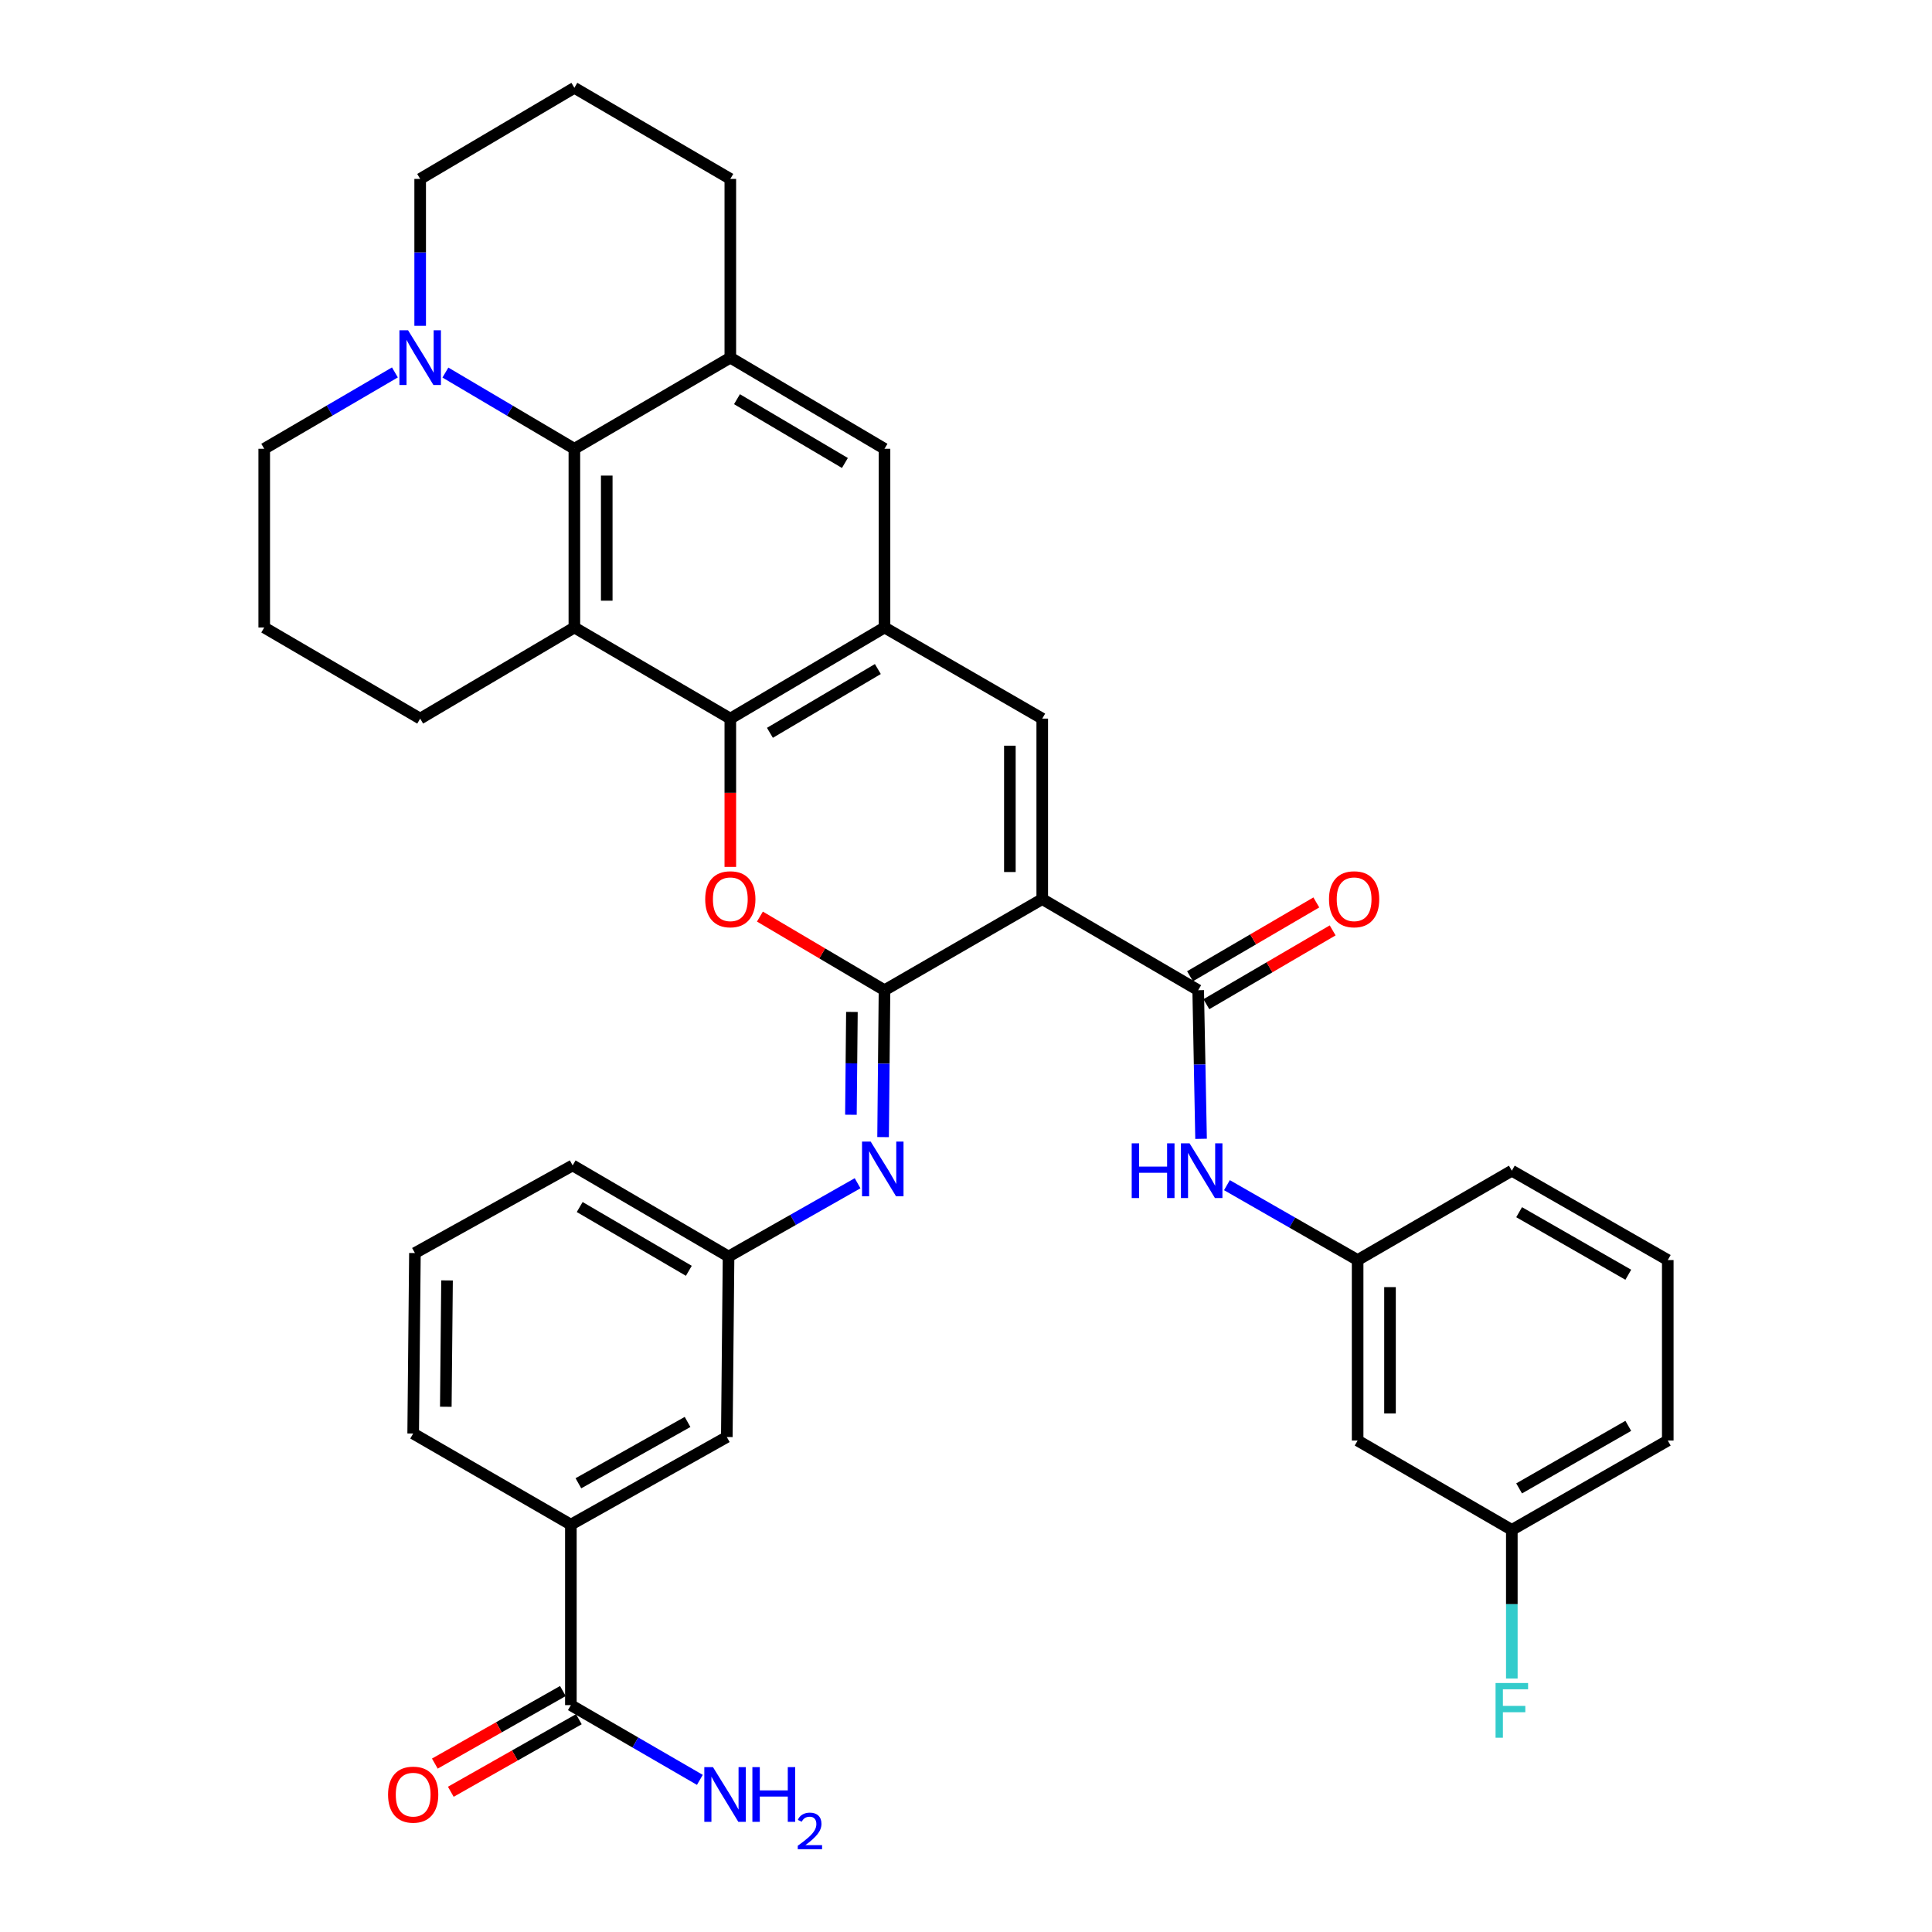 <?xml version='1.0' encoding='iso-8859-1'?>
<svg version='1.1' baseProfile='full'
              xmlns='http://www.w3.org/2000/svg'
                      xmlns:rdkit='http://www.rdkit.org/xml'
                      xmlns:xlink='http://www.w3.org/1999/xlink'
                  xml:space='preserve'
width='1000px' height='1000px' viewBox='0 0 1000 1000'>
<!-- END OF HEADER -->
<rect style='opacity:1.0;fill:#FFFFFF;stroke:none' width='1000' height='1000' x='0' y='0'> </rect>
<path class='bond-0' d='M 539.465,465.371 L 457.817,512.535' style='fill:none;fill-rule:evenodd;stroke:#000000;stroke-width:6px;stroke-linecap:butt;stroke-linejoin:miter;stroke-opacity:1' />
<path class='bond-4' d='M 539.465,465.371 L 539.465,371.955' style='fill:none;fill-rule:evenodd;stroke:#000000;stroke-width:6px;stroke-linecap:butt;stroke-linejoin:miter;stroke-opacity:1' />
<path class='bond-4' d='M 522.707,451.358 L 522.707,385.967' style='fill:none;fill-rule:evenodd;stroke:#000000;stroke-width:6px;stroke-linecap:butt;stroke-linejoin:miter;stroke-opacity:1' />
<path class='bond-5' d='M 539.465,465.371 L 620.182,512.535' style='fill:none;fill-rule:evenodd;stroke:#000000;stroke-width:6px;stroke-linecap:butt;stroke-linejoin:miter;stroke-opacity:1' />
<path class='bond-1' d='M 457.817,512.535 L 425.573,493.479' style='fill:none;fill-rule:evenodd;stroke:#000000;stroke-width:6px;stroke-linecap:butt;stroke-linejoin:miter;stroke-opacity:1' />
<path class='bond-1' d='M 425.573,493.479 L 393.329,474.423' style='fill:none;fill-rule:evenodd;stroke:#FF0000;stroke-width:6px;stroke-linecap:butt;stroke-linejoin:miter;stroke-opacity:1' />
<path class='bond-8' d='M 457.817,512.535 L 457.449,550.55' style='fill:none;fill-rule:evenodd;stroke:#000000;stroke-width:6px;stroke-linecap:butt;stroke-linejoin:miter;stroke-opacity:1' />
<path class='bond-8' d='M 457.449,550.55 L 457.082,588.566' style='fill:none;fill-rule:evenodd;stroke:#0000FF;stroke-width:6px;stroke-linecap:butt;stroke-linejoin:miter;stroke-opacity:1' />
<path class='bond-8' d='M 440.949,523.778 L 440.692,550.388' style='fill:none;fill-rule:evenodd;stroke:#000000;stroke-width:6px;stroke-linecap:butt;stroke-linejoin:miter;stroke-opacity:1' />
<path class='bond-8' d='M 440.692,550.388 L 440.435,576.999' style='fill:none;fill-rule:evenodd;stroke:#0000FF;stroke-width:6px;stroke-linecap:butt;stroke-linejoin:miter;stroke-opacity:1' />
<path class='bond-36' d='M 378.012,448.715 L 378.012,410.335' style='fill:none;fill-rule:evenodd;stroke:#FF0000;stroke-width:6px;stroke-linecap:butt;stroke-linejoin:miter;stroke-opacity:1' />
<path class='bond-36' d='M 378.012,410.335 L 378.012,371.955' style='fill:none;fill-rule:evenodd;stroke:#000000;stroke-width:6px;stroke-linecap:butt;stroke-linejoin:miter;stroke-opacity:1' />
<path class='bond-2' d='M 378.012,371.955 L 457.817,324.79' style='fill:none;fill-rule:evenodd;stroke:#000000;stroke-width:6px;stroke-linecap:butt;stroke-linejoin:miter;stroke-opacity:1' />
<path class='bond-2' d='M 398.509,379.307 L 454.372,346.292' style='fill:none;fill-rule:evenodd;stroke:#000000;stroke-width:6px;stroke-linecap:butt;stroke-linejoin:miter;stroke-opacity:1' />
<path class='bond-3' d='M 378.012,371.955 L 297.294,324.79' style='fill:none;fill-rule:evenodd;stroke:#000000;stroke-width:6px;stroke-linecap:butt;stroke-linejoin:miter;stroke-opacity:1' />
<path class='bond-22' d='M 297.294,324.79 L 217.48,371.955' style='fill:none;fill-rule:evenodd;stroke:#000000;stroke-width:6px;stroke-linecap:butt;stroke-linejoin:miter;stroke-opacity:1' />
<path class='bond-37' d='M 297.294,324.79 L 297.294,232.287' style='fill:none;fill-rule:evenodd;stroke:#000000;stroke-width:6px;stroke-linecap:butt;stroke-linejoin:miter;stroke-opacity:1' />
<path class='bond-37' d='M 314.052,310.915 L 314.052,246.162' style='fill:none;fill-rule:evenodd;stroke:#000000;stroke-width:6px;stroke-linecap:butt;stroke-linejoin:miter;stroke-opacity:1' />
<path class='bond-6' d='M 539.465,371.955 L 457.817,324.79' style='fill:none;fill-rule:evenodd;stroke:#000000;stroke-width:6px;stroke-linecap:butt;stroke-linejoin:miter;stroke-opacity:1' />
<path class='bond-12' d='M 620.182,512.535 L 620.926,550.995' style='fill:none;fill-rule:evenodd;stroke:#000000;stroke-width:6px;stroke-linecap:butt;stroke-linejoin:miter;stroke-opacity:1' />
<path class='bond-12' d='M 620.926,550.995 L 621.669,589.455' style='fill:none;fill-rule:evenodd;stroke:#0000FF;stroke-width:6px;stroke-linecap:butt;stroke-linejoin:miter;stroke-opacity:1' />
<path class='bond-16' d='M 624.41,519.769 L 657.095,500.668' style='fill:none;fill-rule:evenodd;stroke:#000000;stroke-width:6px;stroke-linecap:butt;stroke-linejoin:miter;stroke-opacity:1' />
<path class='bond-16' d='M 657.095,500.668 L 689.781,481.568' style='fill:none;fill-rule:evenodd;stroke:#FF0000;stroke-width:6px;stroke-linecap:butt;stroke-linejoin:miter;stroke-opacity:1' />
<path class='bond-16' d='M 615.955,505.301 L 648.64,486.2' style='fill:none;fill-rule:evenodd;stroke:#000000;stroke-width:6px;stroke-linecap:butt;stroke-linejoin:miter;stroke-opacity:1' />
<path class='bond-16' d='M 648.64,486.2 L 681.326,467.099' style='fill:none;fill-rule:evenodd;stroke:#FF0000;stroke-width:6px;stroke-linecap:butt;stroke-linejoin:miter;stroke-opacity:1' />
<path class='bond-11' d='M 457.817,324.79 L 457.817,232.287' style='fill:none;fill-rule:evenodd;stroke:#000000;stroke-width:6px;stroke-linecap:butt;stroke-linejoin:miter;stroke-opacity:1' />
<path class='bond-7' d='M 297.294,232.287 L 378.012,185.122' style='fill:none;fill-rule:evenodd;stroke:#000000;stroke-width:6px;stroke-linecap:butt;stroke-linejoin:miter;stroke-opacity:1' />
<path class='bond-10' d='M 297.294,232.287 L 263.916,212.563' style='fill:none;fill-rule:evenodd;stroke:#000000;stroke-width:6px;stroke-linecap:butt;stroke-linejoin:miter;stroke-opacity:1' />
<path class='bond-10' d='M 263.916,212.563 L 230.538,192.839' style='fill:none;fill-rule:evenodd;stroke:#0000FF;stroke-width:6px;stroke-linecap:butt;stroke-linejoin:miter;stroke-opacity:1' />
<path class='bond-15' d='M 443.888,612.442 L 410.494,631.41' style='fill:none;fill-rule:evenodd;stroke:#0000FF;stroke-width:6px;stroke-linecap:butt;stroke-linejoin:miter;stroke-opacity:1' />
<path class='bond-15' d='M 410.494,631.41 L 377.099,650.378' style='fill:none;fill-rule:evenodd;stroke:#000000;stroke-width:6px;stroke-linecap:butt;stroke-linejoin:miter;stroke-opacity:1' />
<path class='bond-9' d='M 378.012,185.122 L 457.817,232.287' style='fill:none;fill-rule:evenodd;stroke:#000000;stroke-width:6px;stroke-linecap:butt;stroke-linejoin:miter;stroke-opacity:1' />
<path class='bond-9' d='M 381.456,206.624 L 437.32,239.639' style='fill:none;fill-rule:evenodd;stroke:#000000;stroke-width:6px;stroke-linecap:butt;stroke-linejoin:miter;stroke-opacity:1' />
<path class='bond-24' d='M 378.012,185.122 L 378.012,92.609' style='fill:none;fill-rule:evenodd;stroke:#000000;stroke-width:6px;stroke-linecap:butt;stroke-linejoin:miter;stroke-opacity:1' />
<path class='bond-27' d='M 204.403,192.764 L 170.583,212.525' style='fill:none;fill-rule:evenodd;stroke:#0000FF;stroke-width:6px;stroke-linecap:butt;stroke-linejoin:miter;stroke-opacity:1' />
<path class='bond-27' d='M 170.583,212.525 L 136.763,232.287' style='fill:none;fill-rule:evenodd;stroke:#000000;stroke-width:6px;stroke-linecap:butt;stroke-linejoin:miter;stroke-opacity:1' />
<path class='bond-41' d='M 217.48,168.65 L 217.48,130.63' style='fill:none;fill-rule:evenodd;stroke:#0000FF;stroke-width:6px;stroke-linecap:butt;stroke-linejoin:miter;stroke-opacity:1' />
<path class='bond-41' d='M 217.48,130.63 L 217.48,92.609' style='fill:none;fill-rule:evenodd;stroke:#000000;stroke-width:6px;stroke-linecap:butt;stroke-linejoin:miter;stroke-opacity:1' />
<path class='bond-17' d='M 635.054,613.438 L 668.88,632.82' style='fill:none;fill-rule:evenodd;stroke:#0000FF;stroke-width:6px;stroke-linecap:butt;stroke-linejoin:miter;stroke-opacity:1' />
<path class='bond-17' d='M 668.88,632.82 L 702.706,652.203' style='fill:none;fill-rule:evenodd;stroke:#000000;stroke-width:6px;stroke-linecap:butt;stroke-linejoin:miter;stroke-opacity:1' />
<path class='bond-13' d='M 295.479,882.568 L 295.479,789.152' style='fill:none;fill-rule:evenodd;stroke:#000000;stroke-width:6px;stroke-linecap:butt;stroke-linejoin:miter;stroke-opacity:1' />
<path class='bond-19' d='M 291.348,875.278 L 258.211,894.056' style='fill:none;fill-rule:evenodd;stroke:#000000;stroke-width:6px;stroke-linecap:butt;stroke-linejoin:miter;stroke-opacity:1' />
<path class='bond-19' d='M 258.211,894.056 L 225.073,912.834' style='fill:none;fill-rule:evenodd;stroke:#FF0000;stroke-width:6px;stroke-linecap:butt;stroke-linejoin:miter;stroke-opacity:1' />
<path class='bond-19' d='M 299.61,889.858 L 266.472,908.636' style='fill:none;fill-rule:evenodd;stroke:#000000;stroke-width:6px;stroke-linecap:butt;stroke-linejoin:miter;stroke-opacity:1' />
<path class='bond-19' d='M 266.472,908.636 L 233.335,927.414' style='fill:none;fill-rule:evenodd;stroke:#FF0000;stroke-width:6px;stroke-linecap:butt;stroke-linejoin:miter;stroke-opacity:1' />
<path class='bond-21' d='M 295.479,882.568 L 328.863,901.914' style='fill:none;fill-rule:evenodd;stroke:#000000;stroke-width:6px;stroke-linecap:butt;stroke-linejoin:miter;stroke-opacity:1' />
<path class='bond-21' d='M 328.863,901.914 L 362.247,921.26' style='fill:none;fill-rule:evenodd;stroke:#0000FF;stroke-width:6px;stroke-linecap:butt;stroke-linejoin:miter;stroke-opacity:1' />
<path class='bond-14' d='M 295.479,789.152 L 376.196,743.803' style='fill:none;fill-rule:evenodd;stroke:#000000;stroke-width:6px;stroke-linecap:butt;stroke-linejoin:miter;stroke-opacity:1' />
<path class='bond-14' d='M 299.378,767.74 L 355.88,735.996' style='fill:none;fill-rule:evenodd;stroke:#000000;stroke-width:6px;stroke-linecap:butt;stroke-linejoin:miter;stroke-opacity:1' />
<path class='bond-40' d='M 295.479,789.152 L 213.859,741.988' style='fill:none;fill-rule:evenodd;stroke:#000000;stroke-width:6px;stroke-linecap:butt;stroke-linejoin:miter;stroke-opacity:1' />
<path class='bond-18' d='M 377.099,650.378 L 376.196,743.803' style='fill:none;fill-rule:evenodd;stroke:#000000;stroke-width:6px;stroke-linecap:butt;stroke-linejoin:miter;stroke-opacity:1' />
<path class='bond-33' d='M 377.099,650.378 L 296.401,603.214' style='fill:none;fill-rule:evenodd;stroke:#000000;stroke-width:6px;stroke-linecap:butt;stroke-linejoin:miter;stroke-opacity:1' />
<path class='bond-33' d='M 356.539,657.771 L 300.05,624.757' style='fill:none;fill-rule:evenodd;stroke:#000000;stroke-width:6px;stroke-linecap:butt;stroke-linejoin:miter;stroke-opacity:1' />
<path class='bond-20' d='M 702.706,652.203 L 702.706,745.619' style='fill:none;fill-rule:evenodd;stroke:#000000;stroke-width:6px;stroke-linecap:butt;stroke-linejoin:miter;stroke-opacity:1' />
<path class='bond-20' d='M 719.464,666.215 L 719.464,731.606' style='fill:none;fill-rule:evenodd;stroke:#000000;stroke-width:6px;stroke-linecap:butt;stroke-linejoin:miter;stroke-opacity:1' />
<path class='bond-34' d='M 702.706,652.203 L 782.52,605.951' style='fill:none;fill-rule:evenodd;stroke:#000000;stroke-width:6px;stroke-linecap:butt;stroke-linejoin:miter;stroke-opacity:1' />
<path class='bond-23' d='M 702.706,745.619 L 782.52,791.871' style='fill:none;fill-rule:evenodd;stroke:#000000;stroke-width:6px;stroke-linecap:butt;stroke-linejoin:miter;stroke-opacity:1' />
<path class='bond-28' d='M 217.48,371.955 L 136.763,324.79' style='fill:none;fill-rule:evenodd;stroke:#000000;stroke-width:6px;stroke-linecap:butt;stroke-linejoin:miter;stroke-opacity:1' />
<path class='bond-25' d='M 782.52,791.871 L 782.52,830.331' style='fill:none;fill-rule:evenodd;stroke:#000000;stroke-width:6px;stroke-linecap:butt;stroke-linejoin:miter;stroke-opacity:1' />
<path class='bond-25' d='M 782.52,830.331 L 782.52,868.791' style='fill:none;fill-rule:evenodd;stroke:#33CCCC;stroke-width:6px;stroke-linecap:butt;stroke-linejoin:miter;stroke-opacity:1' />
<path class='bond-38' d='M 782.52,791.871 L 863.237,745.619' style='fill:none;fill-rule:evenodd;stroke:#000000;stroke-width:6px;stroke-linecap:butt;stroke-linejoin:miter;stroke-opacity:1' />
<path class='bond-38' d='M 786.296,770.393 L 842.798,738.017' style='fill:none;fill-rule:evenodd;stroke:#000000;stroke-width:6px;stroke-linecap:butt;stroke-linejoin:miter;stroke-opacity:1' />
<path class='bond-30' d='M 378.012,92.609 L 297.294,45.455' style='fill:none;fill-rule:evenodd;stroke:#000000;stroke-width:6px;stroke-linecap:butt;stroke-linejoin:miter;stroke-opacity:1' />
<path class='bond-26' d='M 217.48,92.609 L 297.294,45.455' style='fill:none;fill-rule:evenodd;stroke:#000000;stroke-width:6px;stroke-linecap:butt;stroke-linejoin:miter;stroke-opacity:1' />
<path class='bond-39' d='M 136.763,232.287 L 136.763,324.79' style='fill:none;fill-rule:evenodd;stroke:#000000;stroke-width:6px;stroke-linecap:butt;stroke-linejoin:miter;stroke-opacity:1' />
<path class='bond-29' d='M 213.859,741.988 L 214.762,648.572' style='fill:none;fill-rule:evenodd;stroke:#000000;stroke-width:6px;stroke-linecap:butt;stroke-linejoin:miter;stroke-opacity:1' />
<path class='bond-29' d='M 230.751,728.138 L 231.383,662.746' style='fill:none;fill-rule:evenodd;stroke:#000000;stroke-width:6px;stroke-linecap:butt;stroke-linejoin:miter;stroke-opacity:1' />
<path class='bond-31' d='M 214.762,648.572 L 296.401,603.214' style='fill:none;fill-rule:evenodd;stroke:#000000;stroke-width:6px;stroke-linecap:butt;stroke-linejoin:miter;stroke-opacity:1' />
<path class='bond-32' d='M 863.237,652.203 L 782.52,605.951' style='fill:none;fill-rule:evenodd;stroke:#000000;stroke-width:6px;stroke-linecap:butt;stroke-linejoin:miter;stroke-opacity:1' />
<path class='bond-32' d='M 842.798,659.805 L 786.296,627.429' style='fill:none;fill-rule:evenodd;stroke:#000000;stroke-width:6px;stroke-linecap:butt;stroke-linejoin:miter;stroke-opacity:1' />
<path class='bond-35' d='M 863.237,652.203 L 863.237,745.619' style='fill:none;fill-rule:evenodd;stroke:#000000;stroke-width:6px;stroke-linecap:butt;stroke-linejoin:miter;stroke-opacity:1' />
<path  class='atom-2' d='M 365.012 465.451
Q 365.012 458.651, 368.372 454.851
Q 371.732 451.051, 378.012 451.051
Q 384.292 451.051, 387.652 454.851
Q 391.012 458.651, 391.012 465.451
Q 391.012 472.331, 387.612 476.251
Q 384.212 480.131, 378.012 480.131
Q 371.772 480.131, 368.372 476.251
Q 365.012 472.371, 365.012 465.451
M 378.012 476.931
Q 382.332 476.931, 384.652 474.051
Q 387.012 471.131, 387.012 465.451
Q 387.012 459.891, 384.652 457.091
Q 382.332 454.251, 378.012 454.251
Q 373.692 454.251, 371.332 457.051
Q 369.012 459.851, 369.012 465.451
Q 369.012 471.171, 371.332 474.051
Q 373.692 476.931, 378.012 476.931
' fill='#FF0000'/>
<path  class='atom-9' d='M 450.663 590.879
L 459.943 605.879
Q 460.863 607.359, 462.343 610.039
Q 463.823 612.719, 463.903 612.879
L 463.903 590.879
L 467.663 590.879
L 467.663 619.199
L 463.783 619.199
L 453.823 602.799
Q 452.663 600.879, 451.423 598.679
Q 450.223 596.479, 449.863 595.799
L 449.863 619.199
L 446.183 619.199
L 446.183 590.879
L 450.663 590.879
' fill='#0000FF'/>
<path  class='atom-11' d='M 211.22 170.962
L 220.5 185.962
Q 221.42 187.442, 222.9 190.122
Q 224.38 192.802, 224.46 192.962
L 224.46 170.962
L 228.22 170.962
L 228.22 199.282
L 224.34 199.282
L 214.38 182.882
Q 213.22 180.962, 211.98 178.762
Q 210.78 176.562, 210.42 175.882
L 210.42 199.282
L 206.74 199.282
L 206.74 170.962
L 211.22 170.962
' fill='#0000FF'/>
<path  class='atom-13' d='M 585.768 591.791
L 589.608 591.791
L 589.608 603.831
L 604.088 603.831
L 604.088 591.791
L 607.928 591.791
L 607.928 620.111
L 604.088 620.111
L 604.088 607.031
L 589.608 607.031
L 589.608 620.111
L 585.768 620.111
L 585.768 591.791
' fill='#0000FF'/>
<path  class='atom-13' d='M 615.728 591.791
L 625.008 606.791
Q 625.928 608.271, 627.408 610.951
Q 628.888 613.631, 628.968 613.791
L 628.968 591.791
L 632.728 591.791
L 632.728 620.111
L 628.848 620.111
L 618.888 603.711
Q 617.728 601.791, 616.488 599.591
Q 615.288 597.391, 614.928 596.711
L 614.928 620.111
L 611.248 620.111
L 611.248 591.791
L 615.728 591.791
' fill='#0000FF'/>
<path  class='atom-17' d='M 687.89 465.451
Q 687.89 458.651, 691.25 454.851
Q 694.61 451.051, 700.89 451.051
Q 707.17 451.051, 710.53 454.851
Q 713.89 458.651, 713.89 465.451
Q 713.89 472.331, 710.49 476.251
Q 707.09 480.131, 700.89 480.131
Q 694.65 480.131, 691.25 476.251
Q 687.89 472.371, 687.89 465.451
M 700.89 476.931
Q 705.21 476.931, 707.53 474.051
Q 709.89 471.131, 709.89 465.451
Q 709.89 459.891, 707.53 457.091
Q 705.21 454.251, 700.89 454.251
Q 696.57 454.251, 694.21 457.051
Q 691.89 459.851, 691.89 465.451
Q 691.89 471.171, 694.21 474.051
Q 696.57 476.931, 700.89 476.931
' fill='#FF0000'/>
<path  class='atom-20' d='M 200.859 928.9
Q 200.859 922.1, 204.219 918.3
Q 207.579 914.5, 213.859 914.5
Q 220.139 914.5, 223.499 918.3
Q 226.859 922.1, 226.859 928.9
Q 226.859 935.78, 223.459 939.7
Q 220.059 943.58, 213.859 943.58
Q 207.619 943.58, 204.219 939.7
Q 200.859 935.82, 200.859 928.9
M 213.859 940.38
Q 218.179 940.38, 220.499 937.5
Q 222.859 934.58, 222.859 928.9
Q 222.859 923.34, 220.499 920.54
Q 218.179 917.7, 213.859 917.7
Q 209.539 917.7, 207.179 920.5
Q 204.859 923.3, 204.859 928.9
Q 204.859 934.62, 207.179 937.5
Q 209.539 940.38, 213.859 940.38
' fill='#FF0000'/>
<path  class='atom-22' d='M 369.033 914.66
L 378.313 929.66
Q 379.233 931.14, 380.713 933.82
Q 382.193 936.5, 382.273 936.66
L 382.273 914.66
L 386.033 914.66
L 386.033 942.98
L 382.153 942.98
L 372.193 926.58
Q 371.033 924.66, 369.793 922.46
Q 368.593 920.26, 368.233 919.58
L 368.233 942.98
L 364.553 942.98
L 364.553 914.66
L 369.033 914.66
' fill='#0000FF'/>
<path  class='atom-22' d='M 389.433 914.66
L 393.273 914.66
L 393.273 926.7
L 407.753 926.7
L 407.753 914.66
L 411.593 914.66
L 411.593 942.98
L 407.753 942.98
L 407.753 929.9
L 393.273 929.9
L 393.273 942.98
L 389.433 942.98
L 389.433 914.66
' fill='#0000FF'/>
<path  class='atom-22' d='M 412.966 941.986
Q 413.652 940.218, 415.289 939.241
Q 416.926 938.238, 419.196 938.238
Q 422.021 938.238, 423.605 939.769
Q 425.189 941.3, 425.189 944.019
Q 425.189 946.791, 423.13 949.378
Q 421.097 951.966, 416.873 955.028
L 425.506 955.028
L 425.506 957.14
L 412.913 957.14
L 412.913 955.371
Q 416.398 952.89, 418.457 951.042
Q 420.543 949.194, 421.546 947.53
Q 422.549 945.867, 422.549 944.151
Q 422.549 942.356, 421.652 941.353
Q 420.754 940.35, 419.196 940.35
Q 417.692 940.35, 416.688 940.957
Q 415.685 941.564, 414.972 942.91
L 412.966 941.986
' fill='#0000FF'/>
<path  class='atom-26' d='M 774.1 871.127
L 790.94 871.127
L 790.94 874.367
L 777.9 874.367
L 777.9 882.967
L 789.5 882.967
L 789.5 886.247
L 777.9 886.247
L 777.9 899.447
L 774.1 899.447
L 774.1 871.127
' fill='#33CCCC'/>
</svg>
